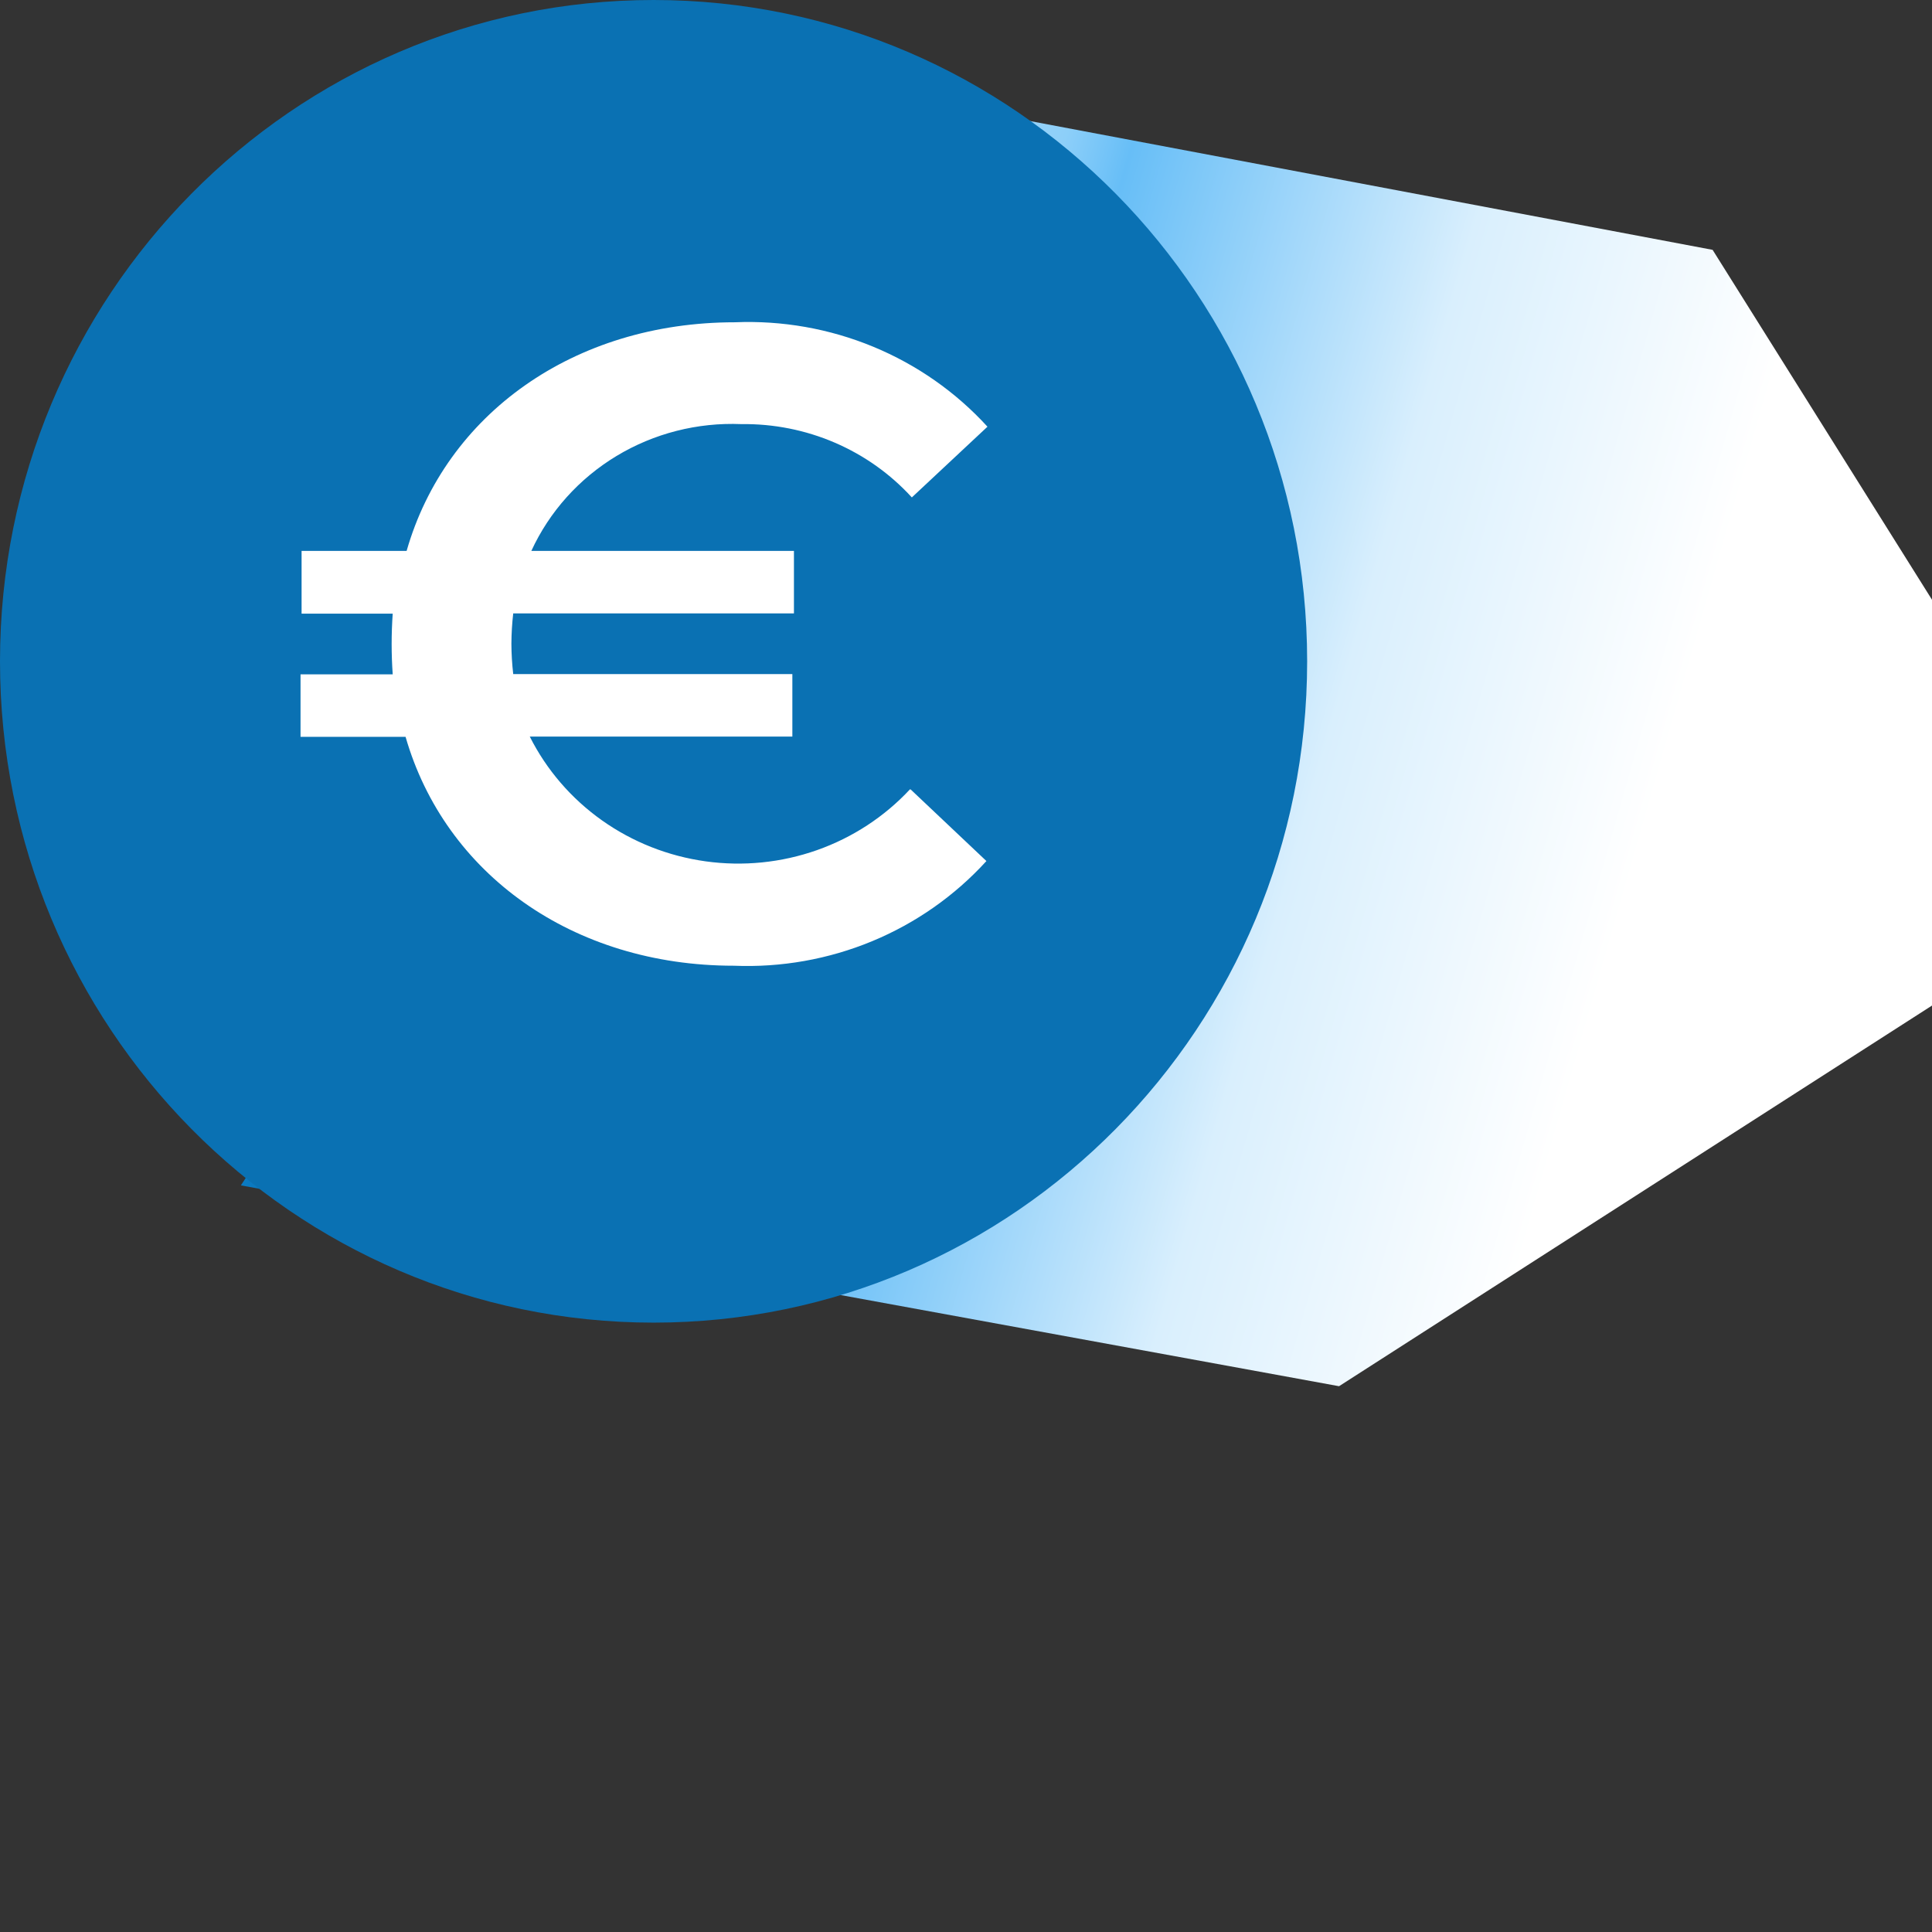 <?xml version="1.0" encoding="UTF-8"?> <svg xmlns="http://www.w3.org/2000/svg" width="90" height="90" viewBox="0 0 90 90" fill="none"><rect x="0" y="0" width="90" height="90" fill="#333333" stroke="none"/><g clip-path="url(#clip0_209_821)"><path style="mix-blend-mode:multiply" fill-rule="evenodd" clip-rule="evenodd" d="M79.78 11.639L98.452 41.417L62.378 64.575L11.221 55.22L20.584 40.976L20.468 36.396L27.843 1.834L49.192 5.867L79.78 11.639Z" fill="url(#paint0_linear_209_821)"></path><path d="M30.446 61.613C47.261 61.613 60.892 47.821 60.892 30.807C60.892 13.793 47.261 0 30.446 0C13.631 0 0 13.793 0 30.807C0 47.821 13.631 61.613 30.446 61.613Z" fill="#0A71B3"></path><path d="M42.428 36.781L45.951 40.111C44.48 41.726 42.662 43.002 40.627 43.845C38.592 44.688 36.391 45.078 34.184 44.987C26.673 44.987 20.728 40.698 18.893 34.325H14V31.414H18.294C18.228 30.473 18.228 29.528 18.294 28.587H14.049V25.663H18.942C20.765 19.302 26.722 15.013 34.232 15.013C36.439 14.921 38.639 15.309 40.674 16.15C42.709 16.991 44.528 18.264 46 19.877L42.477 23.172C41.48 22.079 40.256 21.209 38.886 20.62C37.517 20.031 36.034 19.737 34.538 19.757C32.491 19.671 30.465 20.188 28.72 21.241C26.976 22.294 25.594 23.834 24.752 25.663H36.985V28.575H23.908C23.854 29.044 23.826 29.516 23.823 29.988C23.825 30.461 23.854 30.933 23.908 31.402H36.911V34.313H24.679C25.458 35.862 26.612 37.201 28.04 38.214C29.468 39.227 31.127 39.883 32.873 40.125C34.618 40.367 36.398 40.188 38.057 39.603C39.716 39.018 41.204 38.045 42.391 36.769L42.428 36.781Z" fill="white"></path></g><defs><linearGradient id="paint0_linear_209_821" x1="15.35" y1="27.918" x2="74.85" y2="44.921" gradientUnits="userSpaceOnUse"><stop stop-color="#09639D"></stop><stop stop-color="#0C89D9"></stop><stop offset="0.1" stop-color="#0A71B3"></stop><stop offset="0.177" stop-color="#41AEF4"></stop><stop offset="0.309" stop-color="#B3DFFB"></stop><stop offset="0.437" stop-color="#8DCFF9"></stop><stop offset="0.487" stop-color="#67BEF7"></stop><stop offset="0.752" stop-color="#D9EFFD"></stop><stop offset="1" stop-color="white"></stop></linearGradient><clipPath id="clip0_209_821"><rect width="90" height="90" fill="white"></rect></clipPath></defs></svg> 